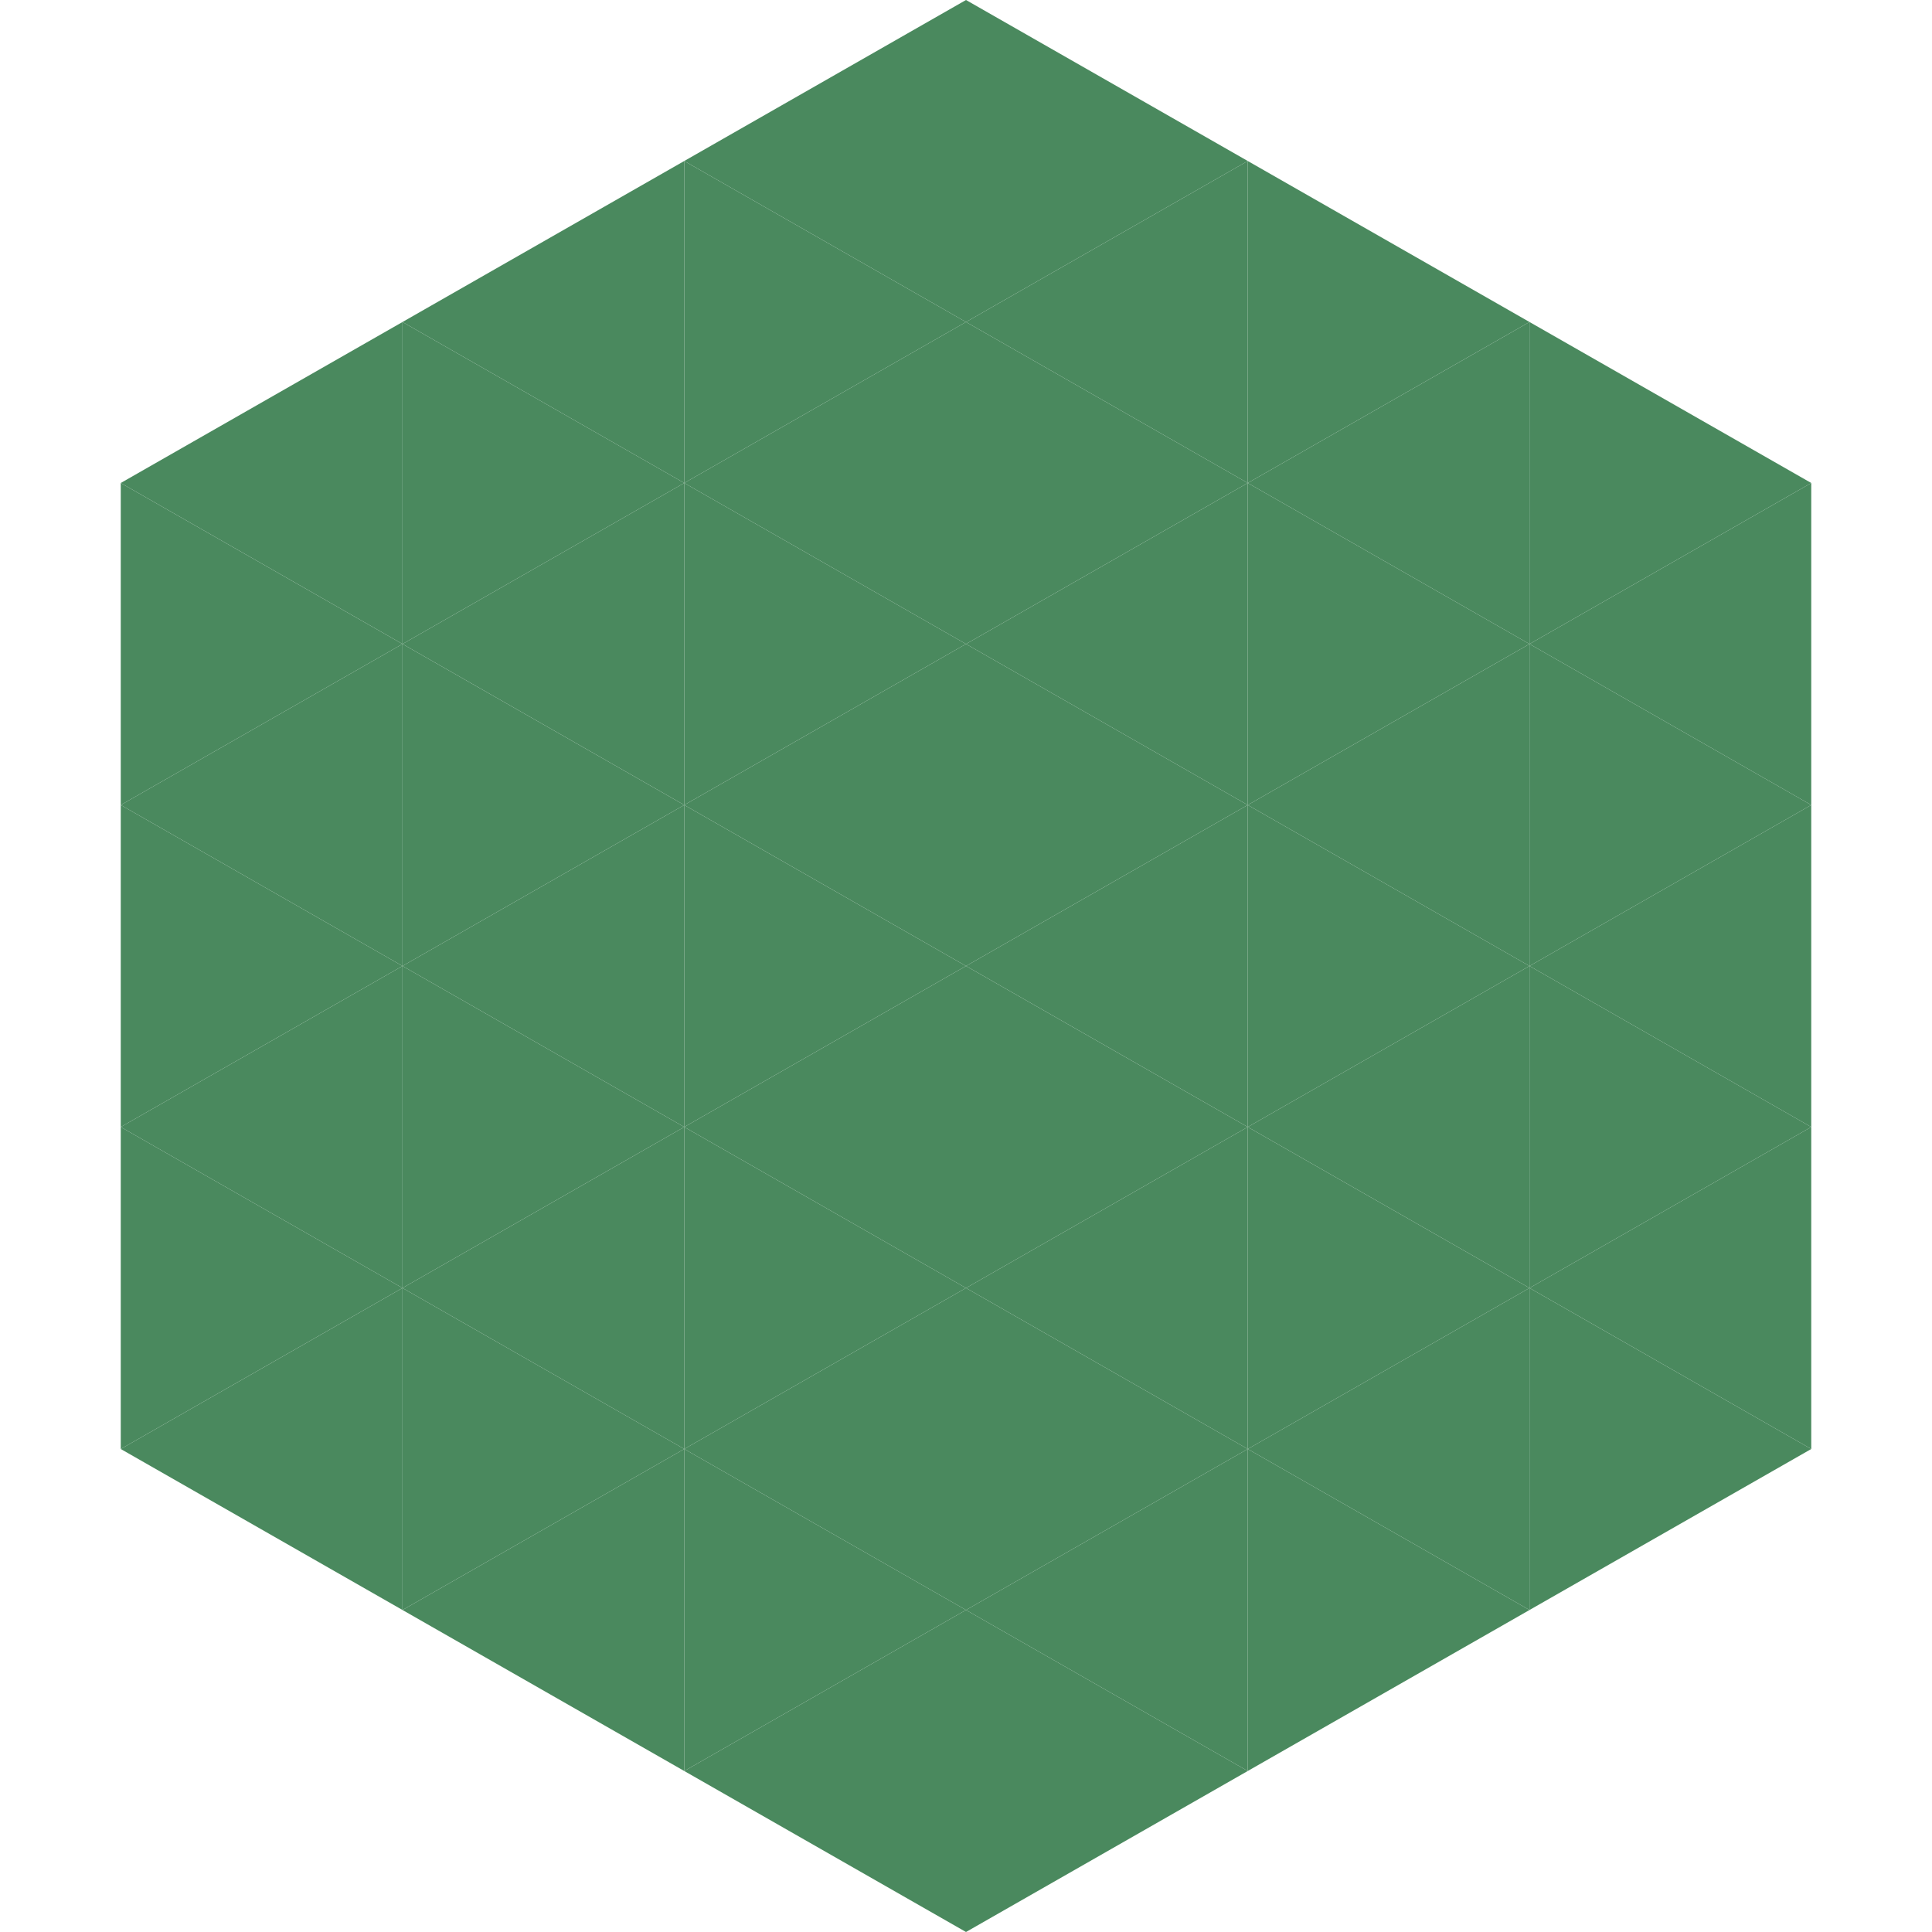<?xml version="1.0"?>
<!-- Generated by SVGo -->
<svg width="240" height="240"
     xmlns="http://www.w3.org/2000/svg"
     xmlns:xlink="http://www.w3.org/1999/xlink">
<polygon points="50,40 15,60 50,80" style="fill:rgb(74,137,94)" />
<polygon points="190,40 225,60 190,80" style="fill:rgb(74,137,94)" />
<polygon points="15,60 50,80 15,100" style="fill:rgb(74,137,94)" />
<polygon points="225,60 190,80 225,100" style="fill:rgb(74,137,94)" />
<polygon points="50,80 15,100 50,120" style="fill:rgb(74,137,94)" />
<polygon points="190,80 225,100 190,120" style="fill:rgb(74,137,94)" />
<polygon points="15,100 50,120 15,140" style="fill:rgb(74,137,94)" />
<polygon points="225,100 190,120 225,140" style="fill:rgb(74,137,94)" />
<polygon points="50,120 15,140 50,160" style="fill:rgb(74,137,94)" />
<polygon points="190,120 225,140 190,160" style="fill:rgb(74,137,94)" />
<polygon points="15,140 50,160 15,180" style="fill:rgb(74,137,94)" />
<polygon points="225,140 190,160 225,180" style="fill:rgb(74,137,94)" />
<polygon points="50,160 15,180 50,200" style="fill:rgb(74,137,94)" />
<polygon points="190,160 225,180 190,200" style="fill:rgb(74,137,94)" />
<polygon points="15,180 50,200 15,220" style="fill:rgb(255,255,255); fill-opacity:0" />
<polygon points="225,180 190,200 225,220" style="fill:rgb(255,255,255); fill-opacity:0" />
<polygon points="50,0 85,20 50,40" style="fill:rgb(255,255,255); fill-opacity:0" />
<polygon points="190,0 155,20 190,40" style="fill:rgb(255,255,255); fill-opacity:0" />
<polygon points="85,20 50,40 85,60" style="fill:rgb(74,137,94)" />
<polygon points="155,20 190,40 155,60" style="fill:rgb(74,137,94)" />
<polygon points="50,40 85,60 50,80" style="fill:rgb(74,137,94)" />
<polygon points="190,40 155,60 190,80" style="fill:rgb(74,137,94)" />
<polygon points="85,60 50,80 85,100" style="fill:rgb(74,137,94)" />
<polygon points="155,60 190,80 155,100" style="fill:rgb(74,137,94)" />
<polygon points="50,80 85,100 50,120" style="fill:rgb(74,137,94)" />
<polygon points="190,80 155,100 190,120" style="fill:rgb(74,137,94)" />
<polygon points="85,100 50,120 85,140" style="fill:rgb(74,137,94)" />
<polygon points="155,100 190,120 155,140" style="fill:rgb(74,137,94)" />
<polygon points="50,120 85,140 50,160" style="fill:rgb(74,137,94)" />
<polygon points="190,120 155,140 190,160" style="fill:rgb(74,137,94)" />
<polygon points="85,140 50,160 85,180" style="fill:rgb(74,137,94)" />
<polygon points="155,140 190,160 155,180" style="fill:rgb(74,137,94)" />
<polygon points="50,160 85,180 50,200" style="fill:rgb(74,137,94)" />
<polygon points="190,160 155,180 190,200" style="fill:rgb(74,137,94)" />
<polygon points="85,180 50,200 85,220" style="fill:rgb(74,137,94)" />
<polygon points="155,180 190,200 155,220" style="fill:rgb(74,137,94)" />
<polygon points="120,0 85,20 120,40" style="fill:rgb(74,137,94)" />
<polygon points="120,0 155,20 120,40" style="fill:rgb(74,137,94)" />
<polygon points="85,20 120,40 85,60" style="fill:rgb(74,137,94)" />
<polygon points="155,20 120,40 155,60" style="fill:rgb(74,137,94)" />
<polygon points="120,40 85,60 120,80" style="fill:rgb(74,137,94)" />
<polygon points="120,40 155,60 120,80" style="fill:rgb(74,137,94)" />
<polygon points="85,60 120,80 85,100" style="fill:rgb(74,137,94)" />
<polygon points="155,60 120,80 155,100" style="fill:rgb(74,137,94)" />
<polygon points="120,80 85,100 120,120" style="fill:rgb(74,137,94)" />
<polygon points="120,80 155,100 120,120" style="fill:rgb(74,137,94)" />
<polygon points="85,100 120,120 85,140" style="fill:rgb(74,137,94)" />
<polygon points="155,100 120,120 155,140" style="fill:rgb(74,137,94)" />
<polygon points="120,120 85,140 120,160" style="fill:rgb(74,137,94)" />
<polygon points="120,120 155,140 120,160" style="fill:rgb(74,137,94)" />
<polygon points="85,140 120,160 85,180" style="fill:rgb(74,137,94)" />
<polygon points="155,140 120,160 155,180" style="fill:rgb(74,137,94)" />
<polygon points="120,160 85,180 120,200" style="fill:rgb(74,137,94)" />
<polygon points="120,160 155,180 120,200" style="fill:rgb(74,137,94)" />
<polygon points="85,180 120,200 85,220" style="fill:rgb(74,137,94)" />
<polygon points="155,180 120,200 155,220" style="fill:rgb(74,137,94)" />
<polygon points="120,200 85,220 120,240" style="fill:rgb(74,137,94)" />
<polygon points="120,200 155,220 120,240" style="fill:rgb(74,137,94)" />
<polygon points="85,220 120,240 85,260" style="fill:rgb(255,255,255); fill-opacity:0" />
<polygon points="155,220 120,240 155,260" style="fill:rgb(255,255,255); fill-opacity:0" />
</svg>
